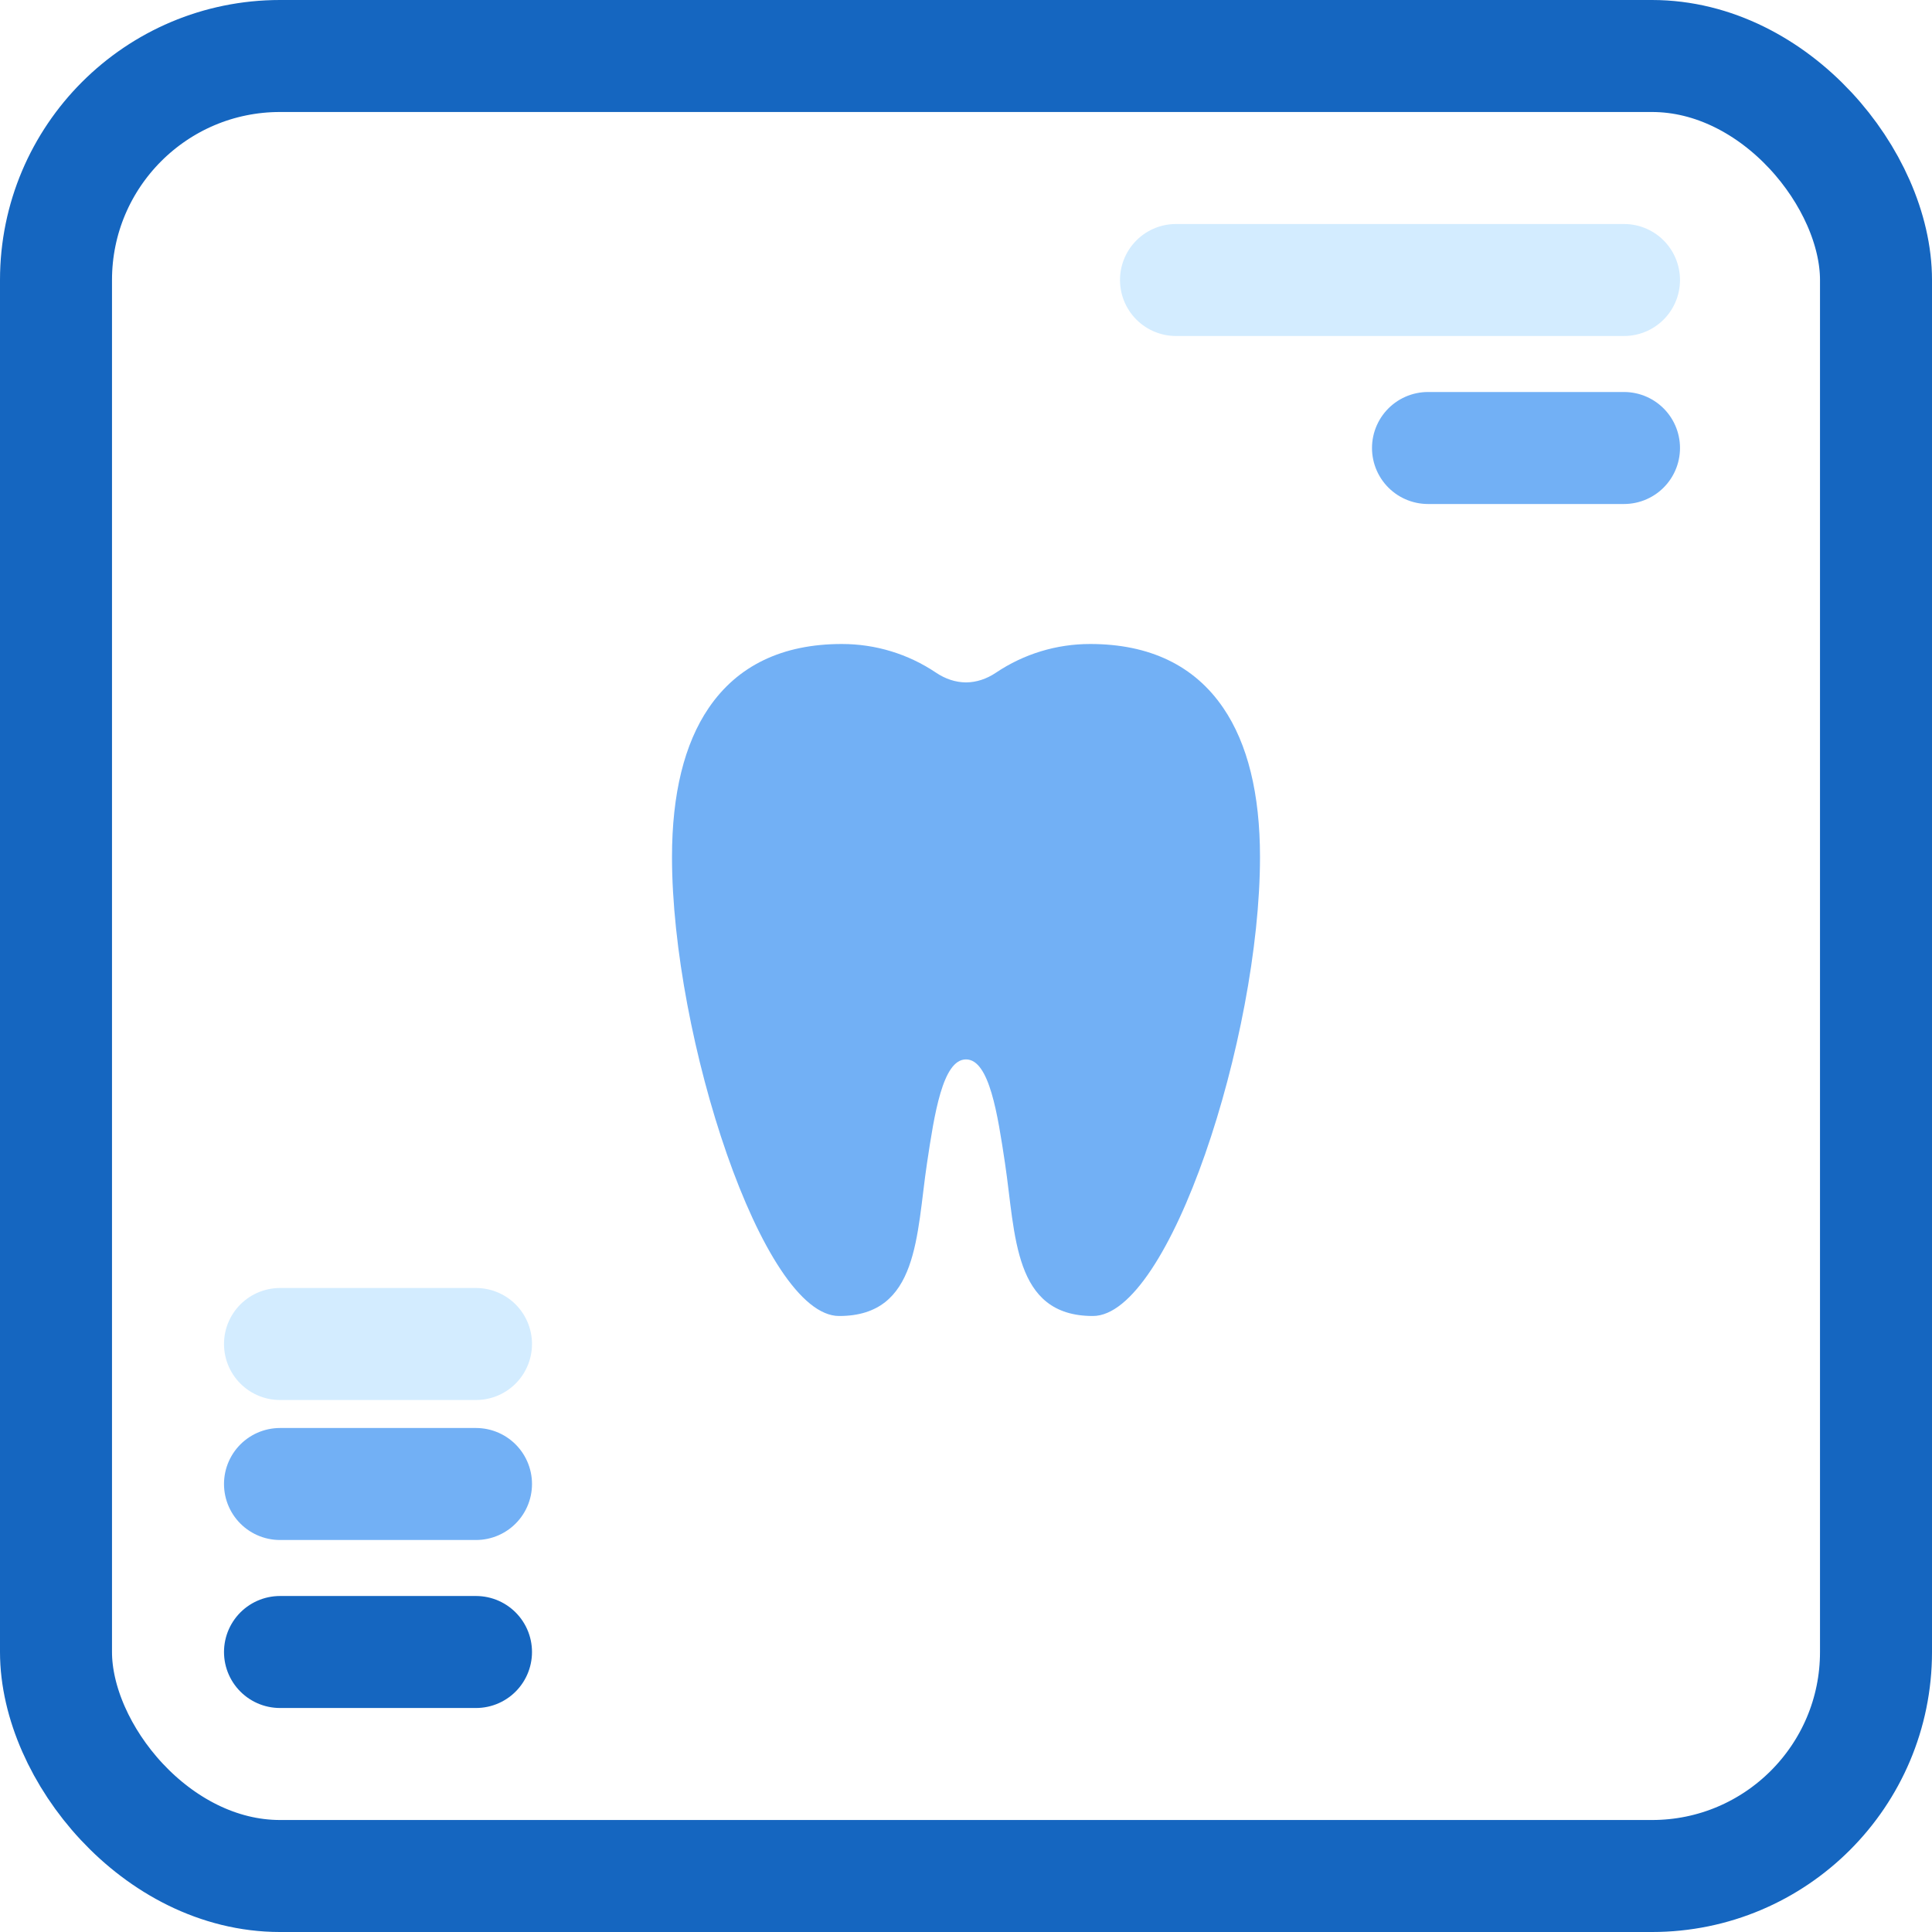 <?xml version="1.0" encoding="UTF-8"?>
<svg width="69px" height="69px" viewBox="0 0 69 69" version="1.1" xmlns="http://www.w3.org/2000/svg" xmlns:xlink="http://www.w3.org/1999/xlink">
    <!-- Generator: sketchtool 50 (54983) - http://www.bohemiancoding.com/sketch -->
    <title>22BE096A-60BB-490E-9981-FC0B9A1E85C1</title>
    <desc>Created with sketchtool.</desc>
    <defs></defs>
    <g id="Icons" stroke="none" stroke-width="1" fill="none" fill-rule="evenodd">
        <g id="Иконсет" transform="translate(-1116, -1432)">
            <g id="Group-3-Copy-24" transform="translate(1055, 1371)">
                <g id="Tooth_Shot" transform="translate(63, 63)">
                    <path d="M32.499,35.836 C31.665,35.836 31.369,37.802 31.108,39.537 C30.723,42.098 30.823,45 27.969,45 C25.234,45 22,35.038 22,28.607 C22,26.354 22.44,24.564 23.309,23.287 C24.341,21.769 25.942,21 28.067,21 C29.27,21 30.433,21.354 31.431,22.025 C31.762,22.247 32.124,22.369 32.5,22.372 C32.876,22.369 33.238,22.247 33.569,22.025 C34.567,21.354 35.73,21 36.933,21 C39.058,21 40.659,21.769 41.691,23.287 C42.56,24.564 43,26.354 43,28.607 C43,35.038 39.766,45 37.031,45 C34.177,45 34.277,42.098 33.892,39.537 C33.631,37.802 33.335,35.836 32.501,35.836" id="Combined-Shape-Copy-4" fill="#72B0F5" fill-rule="nonzero"></path>
                    <rect id="Rectangle-5" stroke="#1566C0" stroke-width="4" x="0" y="0" width="65" height="65" rx="8"></rect>
                    <path d="M40,8 L56,8" id="Path-15" stroke="#D3ECFF" stroke-width="4" stroke-linecap="round"></path>
                    <path d="M49,14 L56,14" id="Path-15-Copy" stroke="#72B0F5" stroke-width="4" stroke-linecap="round"></path>
                    <path d="M8,46 L15,46" id="Path-15-Copy-2" stroke="#D3ECFF" stroke-width="4" stroke-linecap="round"></path>
                    <path d="M8,51 L15,51" id="Path-15-Copy-3" stroke="#72B0F5" stroke-width="4" stroke-linecap="round"></path>
                    <path d="M8,57 L15,57" id="Path-15-Copy-4" stroke="#1566C0" stroke-width="4" stroke-linecap="round"></path>
                </g>
            </g>
        </g>
    </g>
</svg>
